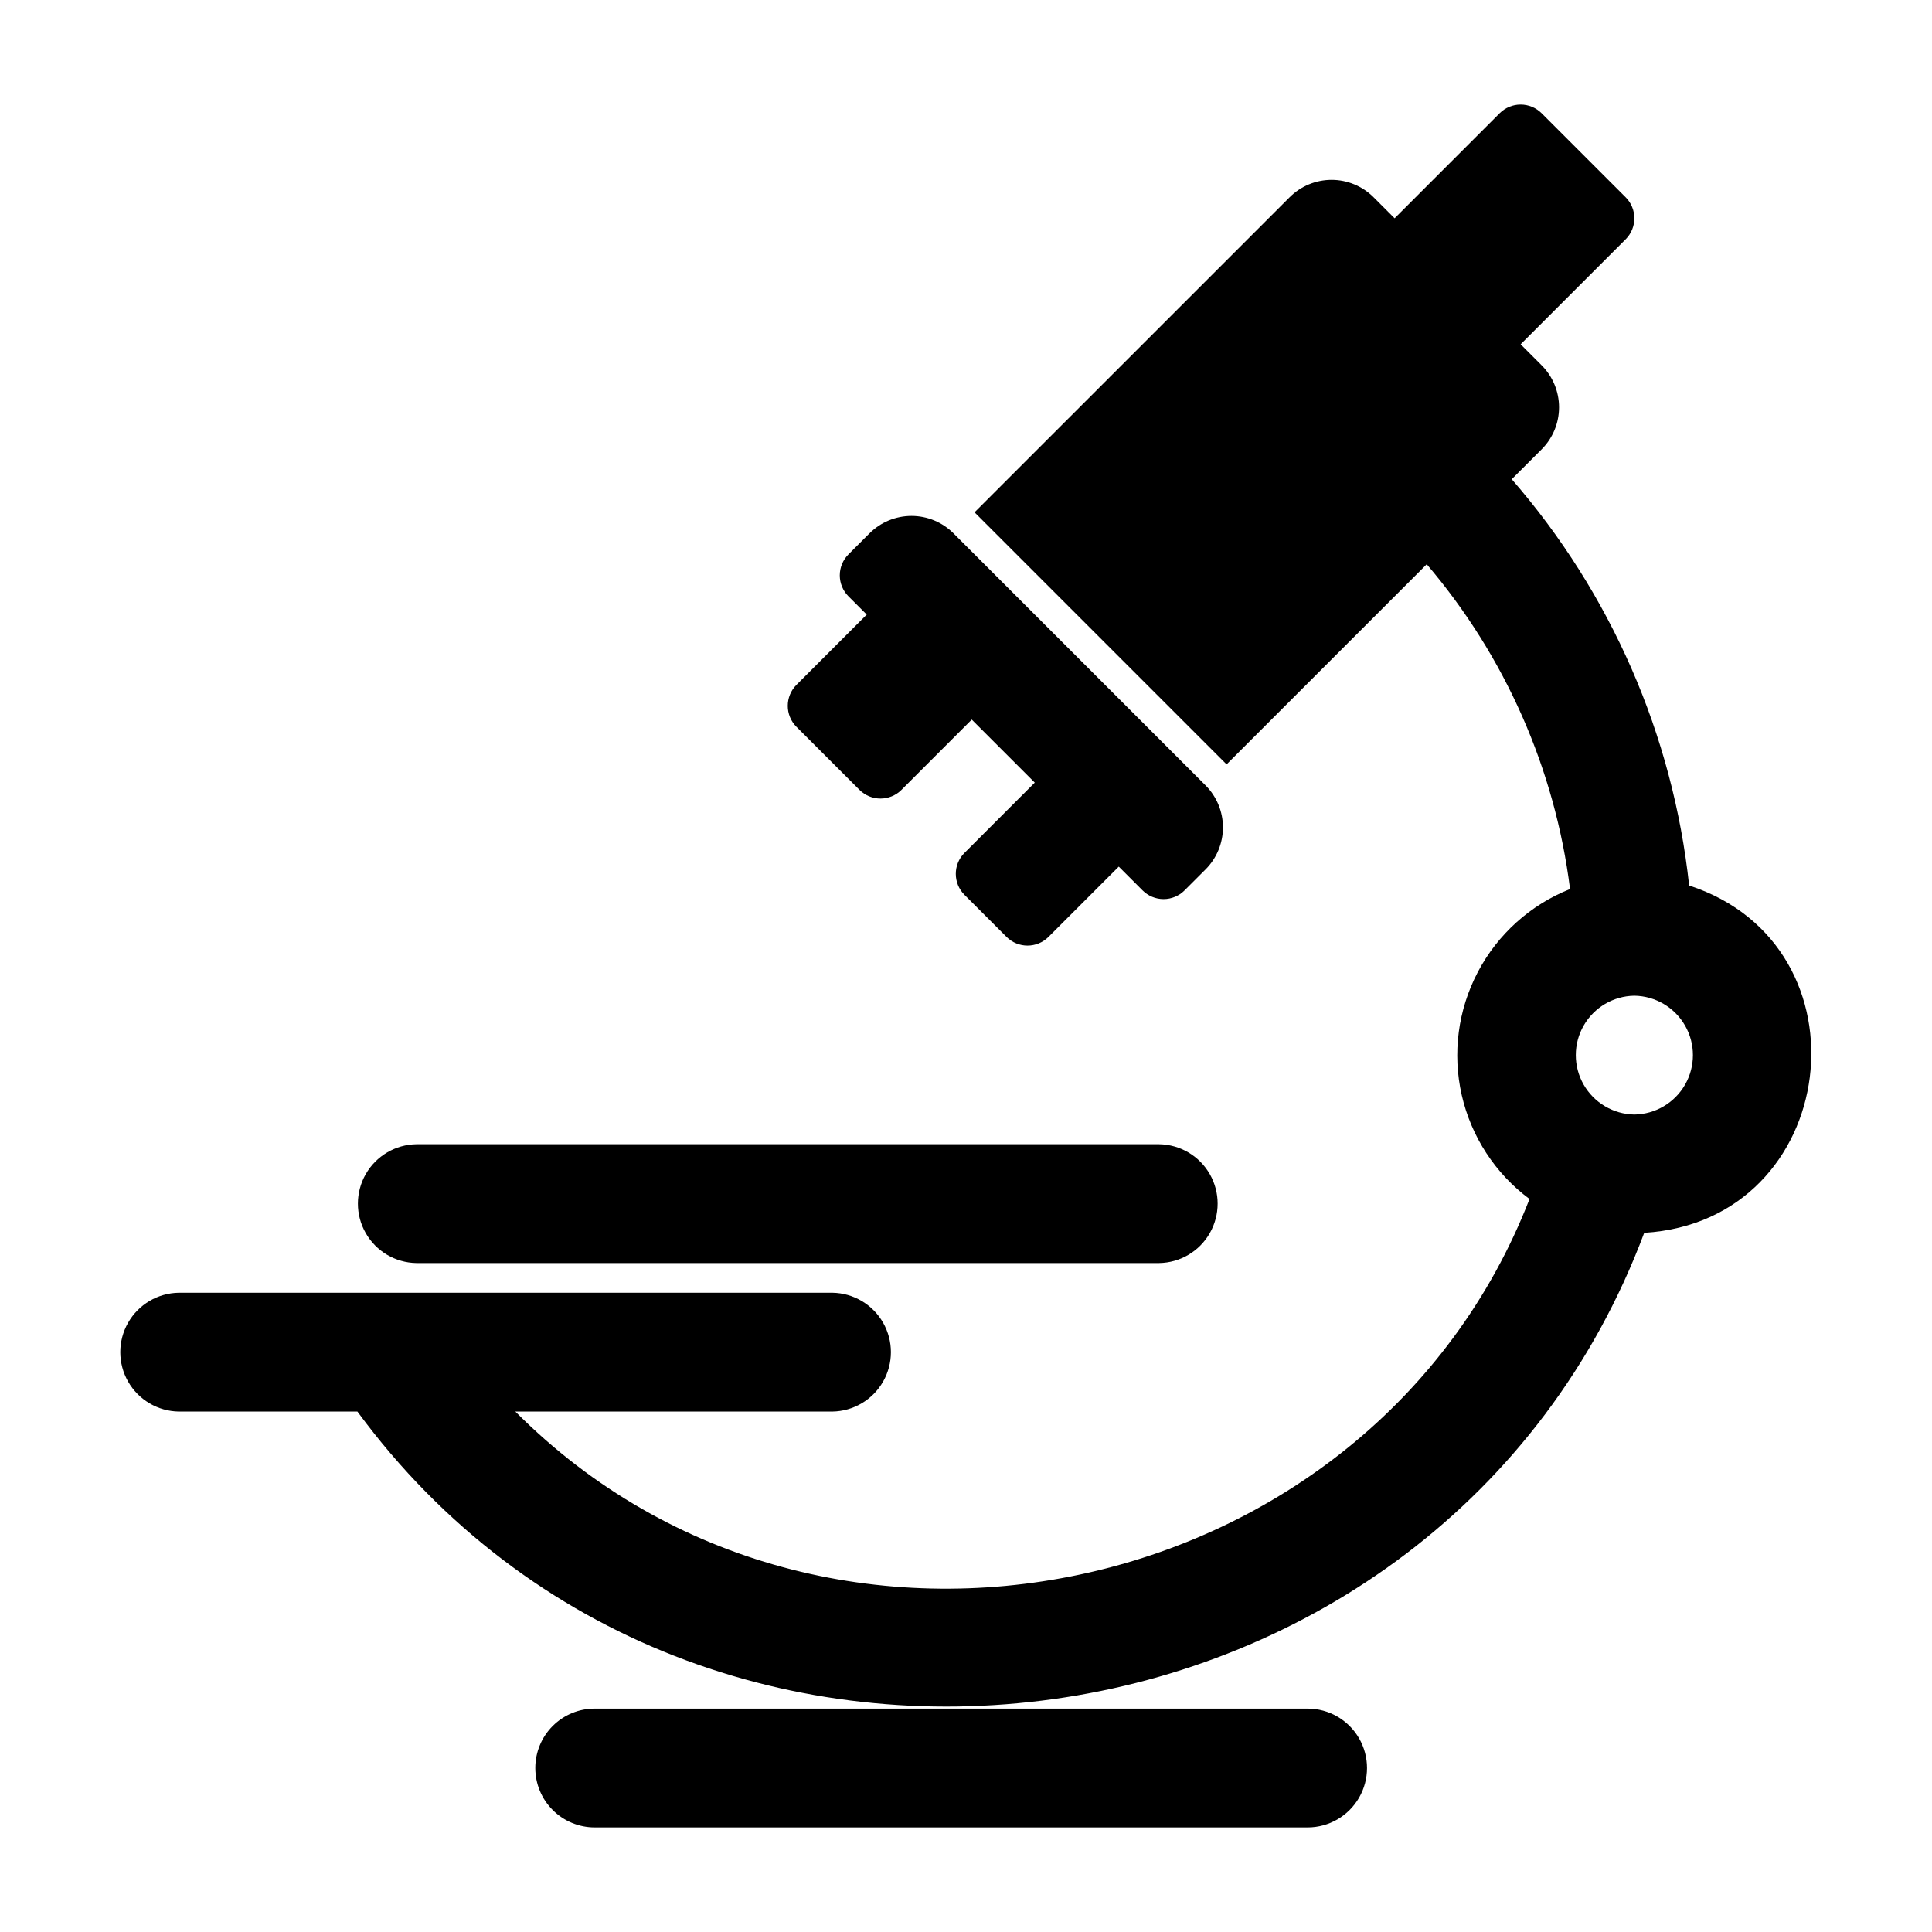 <?xml version="1.0" encoding="UTF-8"?>
<!-- Uploaded to: ICON Repo, www.svgrepo.com, Generator: ICON Repo Mixer Tools -->
<svg fill="#000000" width="800px" height="800px" version="1.1" viewBox="144 144 512 512" xmlns="http://www.w3.org/2000/svg">
 <g>
  <path d="m285.86 612.54c0 4.176 1.656 8.18 4.609 11.133s6.957 4.613 11.133 4.613h188.93c5.625 0 10.82-3.004 13.633-7.875 2.812-4.871 2.812-10.871 0-15.742s-8.008-7.871-13.633-7.871h-188.93c-4.176 0-8.18 1.656-11.133 4.609s-4.609 6.957-4.609 11.133z"/>
  <path d="m254.37 478.72h196.8c5.57-0.082 10.684-3.098 13.445-7.938s2.762-10.777 0-15.613c-2.762-4.84-7.875-7.856-13.449-7.938h-196.8c-5.57 0.082-10.684 3.098-13.445 7.938-2.766 4.84-2.766 10.777 0 15.613 2.762 4.84 7.875 7.856 13.445 7.938z"/>
  <path d="m371.77 353.32c3.074 3.074 8.059 3.074 11.133 0l18.621-18.621 16.699 16.703-18.621 18.621v-0.004c-3.074 3.074-3.074 8.059 0 11.133l11.133 11.133c3.074 3.074 8.059 3.074 11.133 0l18.621-18.621 6.301 6.301c1.477 1.477 3.477 2.309 5.566 2.309 2.086 0 4.09-0.832 5.566-2.309l5.566-5.566v0.004c2.949-2.953 4.609-6.961 4.609-11.133 0-4.176-1.66-8.184-4.609-11.133l-66.797-66.797c-2.953-2.953-6.957-4.613-11.133-4.613-4.176 0-8.18 1.66-11.133 4.613l-5.566 5.566c-1.477 1.477-2.309 3.477-2.309 5.566 0 2.086 0.832 4.09 2.309 5.566l4.832 4.832-18.621 18.621c-3.07 3.074-3.07 8.055 0 11.129z"/>
  <path d="m591.64 378.68c-4.297-39.855-20.703-77.434-47.012-107.68l7.922-7.922c2.953-2.953 4.613-6.957 4.613-11.133 0-4.176-1.66-8.18-4.613-11.133l-5.566-5.566 27.832-27.832c1.477-1.477 2.305-3.481 2.305-5.566 0-2.09-0.828-4.09-2.305-5.566l-22.266-22.266c-1.477-1.477-3.477-2.305-5.566-2.305-2.086 0-4.09 0.828-5.566 2.305l-27.832 27.832-5.566-5.566h0.004c-2.953-2.953-6.961-4.613-11.133-4.613-4.176 0-8.184 1.66-11.133 4.613l-83.496 83.492 66.797 66.797 53.043-53.039c20.781 24.371 33.98 54.293 37.977 86.074-10.508 4.18-19.18 11.984-24.441 21.996-5.266 10.012-6.777 21.578-4.266 32.605 2.516 11.031 8.887 20.797 17.965 27.543-41.793 107.64-186.5 139.01-268.77 56.328h84.016c5.57-0.082 10.684-3.098 13.445-7.938 2.762-4.836 2.762-10.773 0-15.613-2.762-4.836-7.875-7.856-13.445-7.938h-173.18c-5.574 0.078-10.688 3.098-13.449 7.938-2.766 4.84-2.766 10.777 0 15.617 2.762 4.836 7.879 7.856 13.449 7.934h47.312c90.867 123.46 287.47 95.516 341.02-47.363 52.062-3.156 60.969-76.055 11.918-92.035zm-14.52 60.68c-5.57-0.082-10.684-3.102-13.445-7.938-2.762-4.84-2.762-10.777 0-15.613 2.766-4.84 7.879-7.859 13.449-7.938 5.57 0.082 10.684 3.098 13.445 7.938 2.762 4.836 2.762 10.773 0 15.613-2.762 4.84-7.875 7.856-13.449 7.938z"/>
 </g>
</svg>